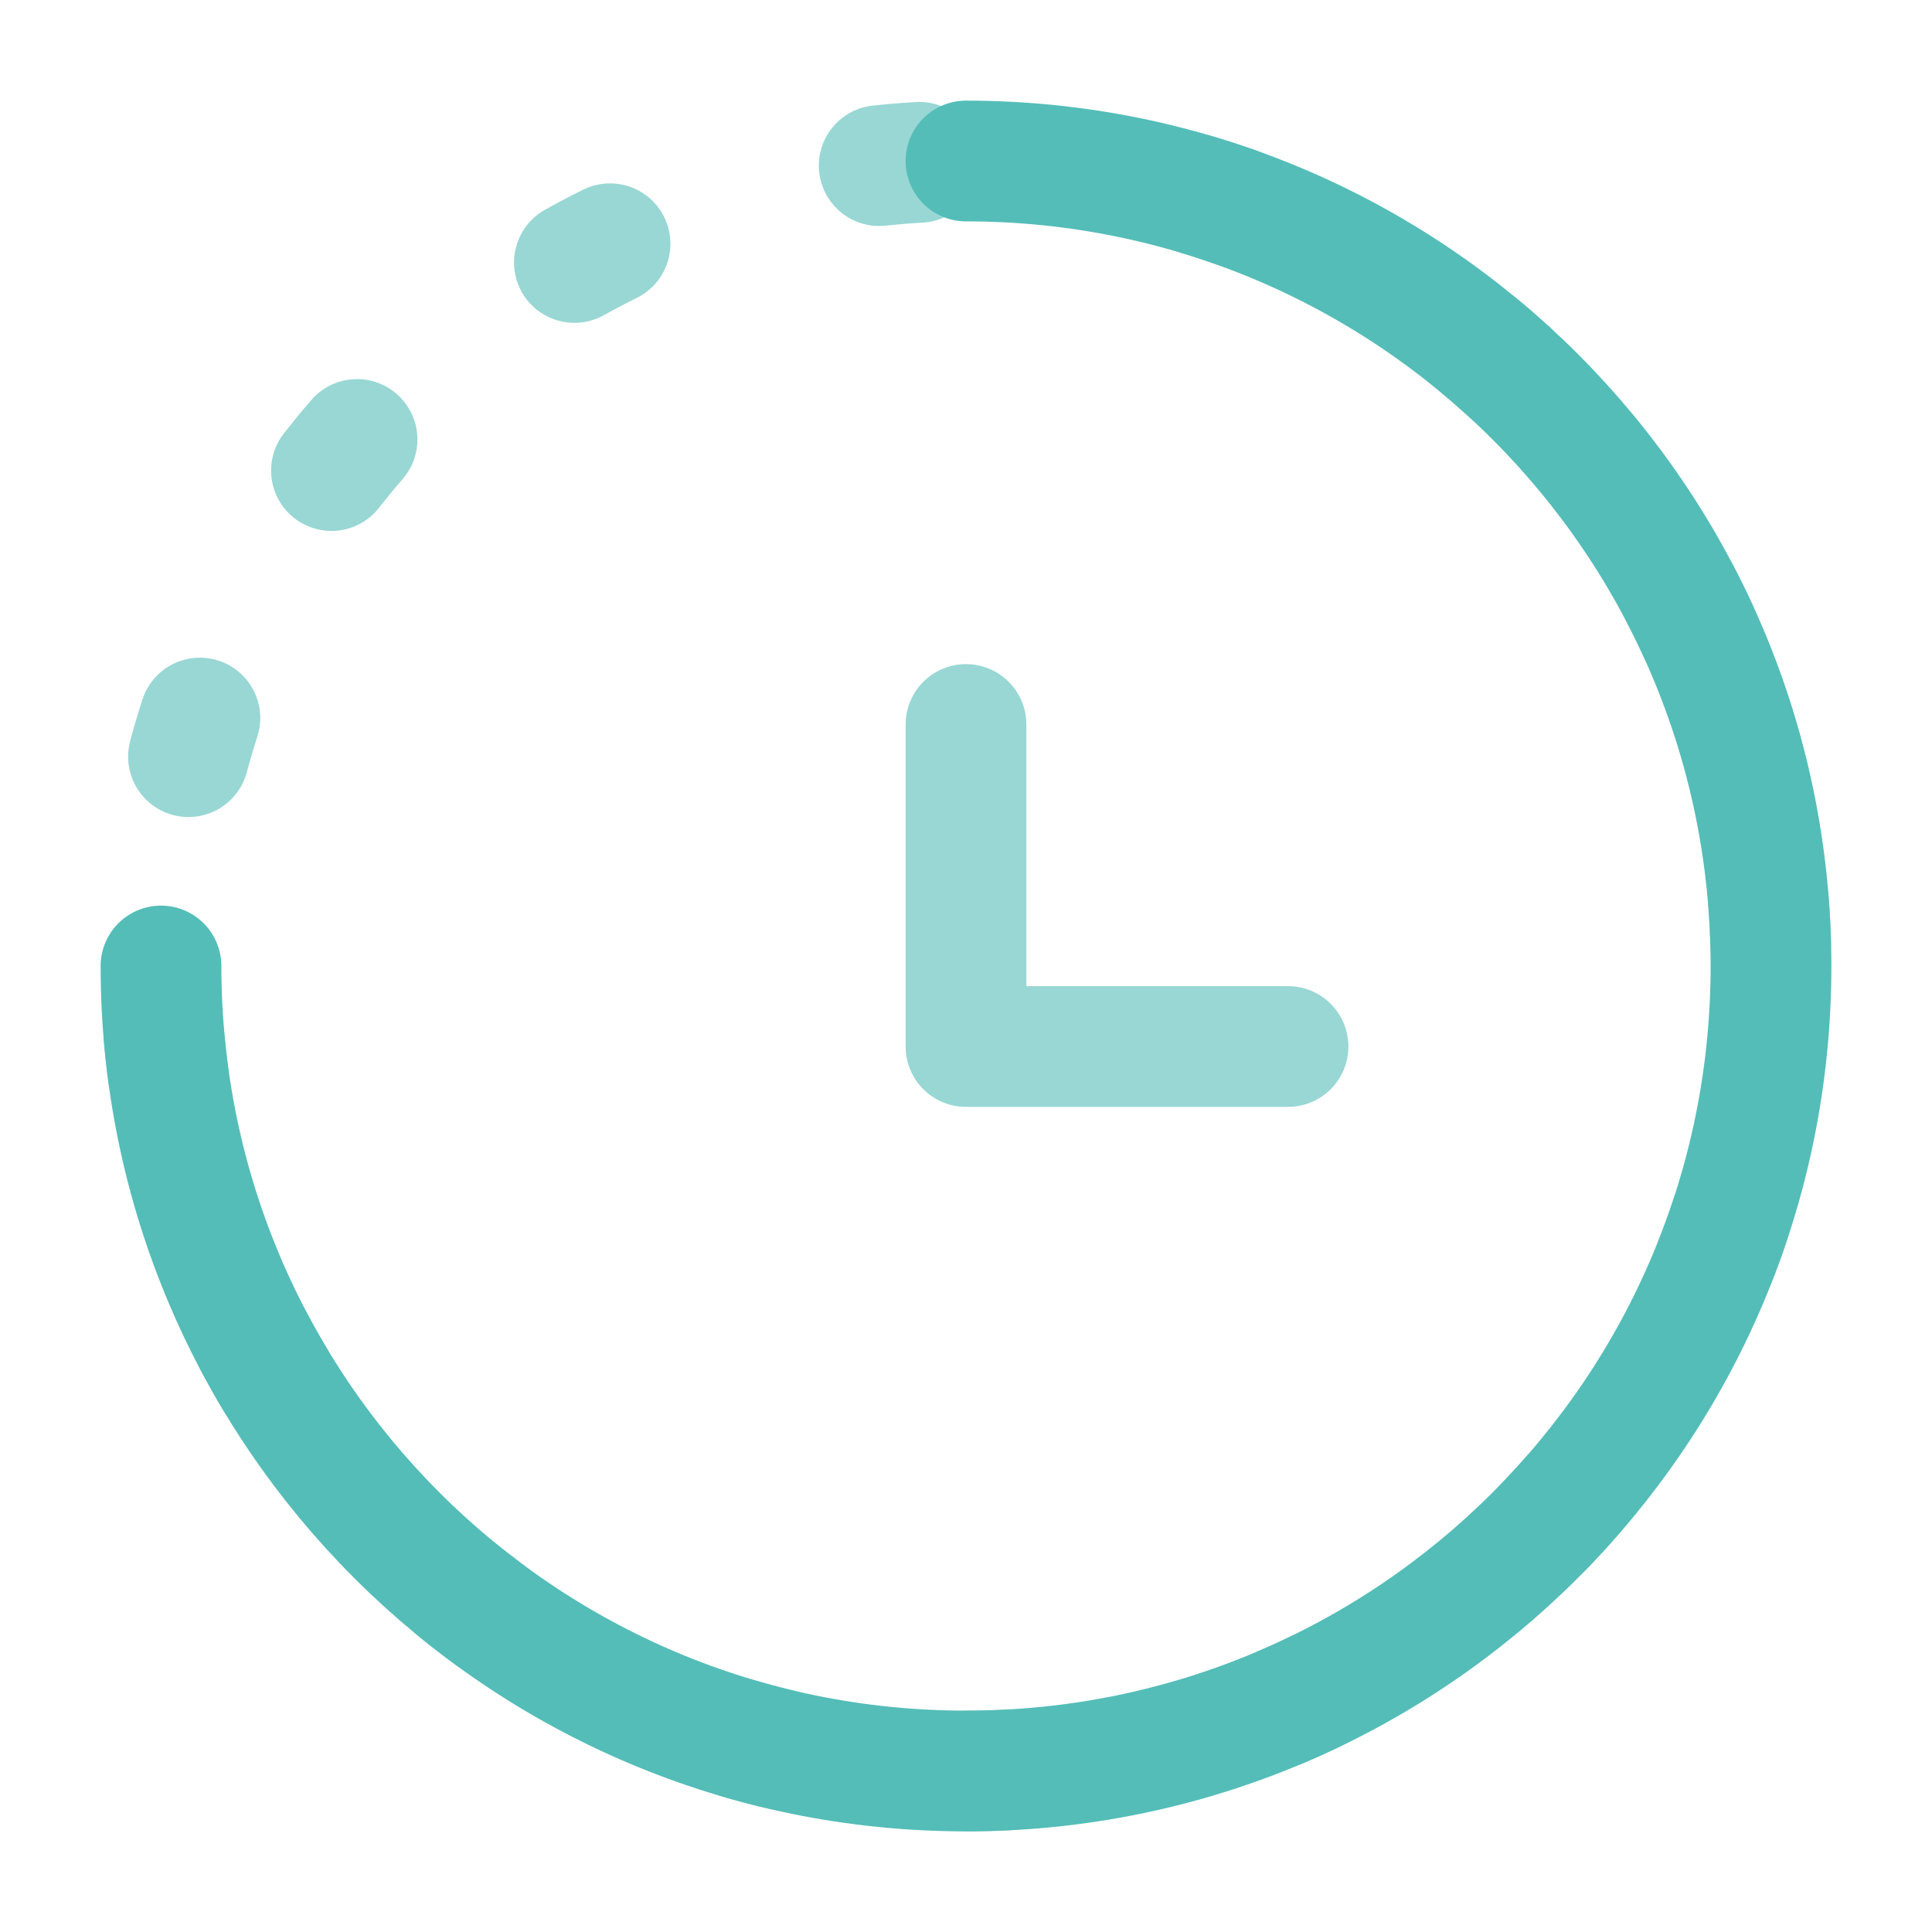 <svg width="24" height="24" viewBox="0 0 24 24" fill="none" xmlns="http://www.w3.org/2000/svg">
<path d="M2 12C2 17.523 6.477 22 12 22C17.523 22 22 17.523 22 12C22 6.477 17.523 2 12 2" stroke="#54BDB8" stroke-width="1.5" stroke-linecap="round"/>
<path opacity="0.6" d="M12 9V13H16" stroke="#54BDB8" stroke-width="1.5" stroke-linecap="round" stroke-linejoin="round"/>
<path opacity="0.6" d="M12 22C17.523 22 22 17.523 22 12C22 6.477 17.523 2 12 2C6.477 2 2 6.477 2 12C2 17.523 6.477 22 12 22Z" stroke="#54BDB8" stroke-width="1.5" stroke-linecap="round" stroke-dasharray="0.5 3.5"/>
</svg>
